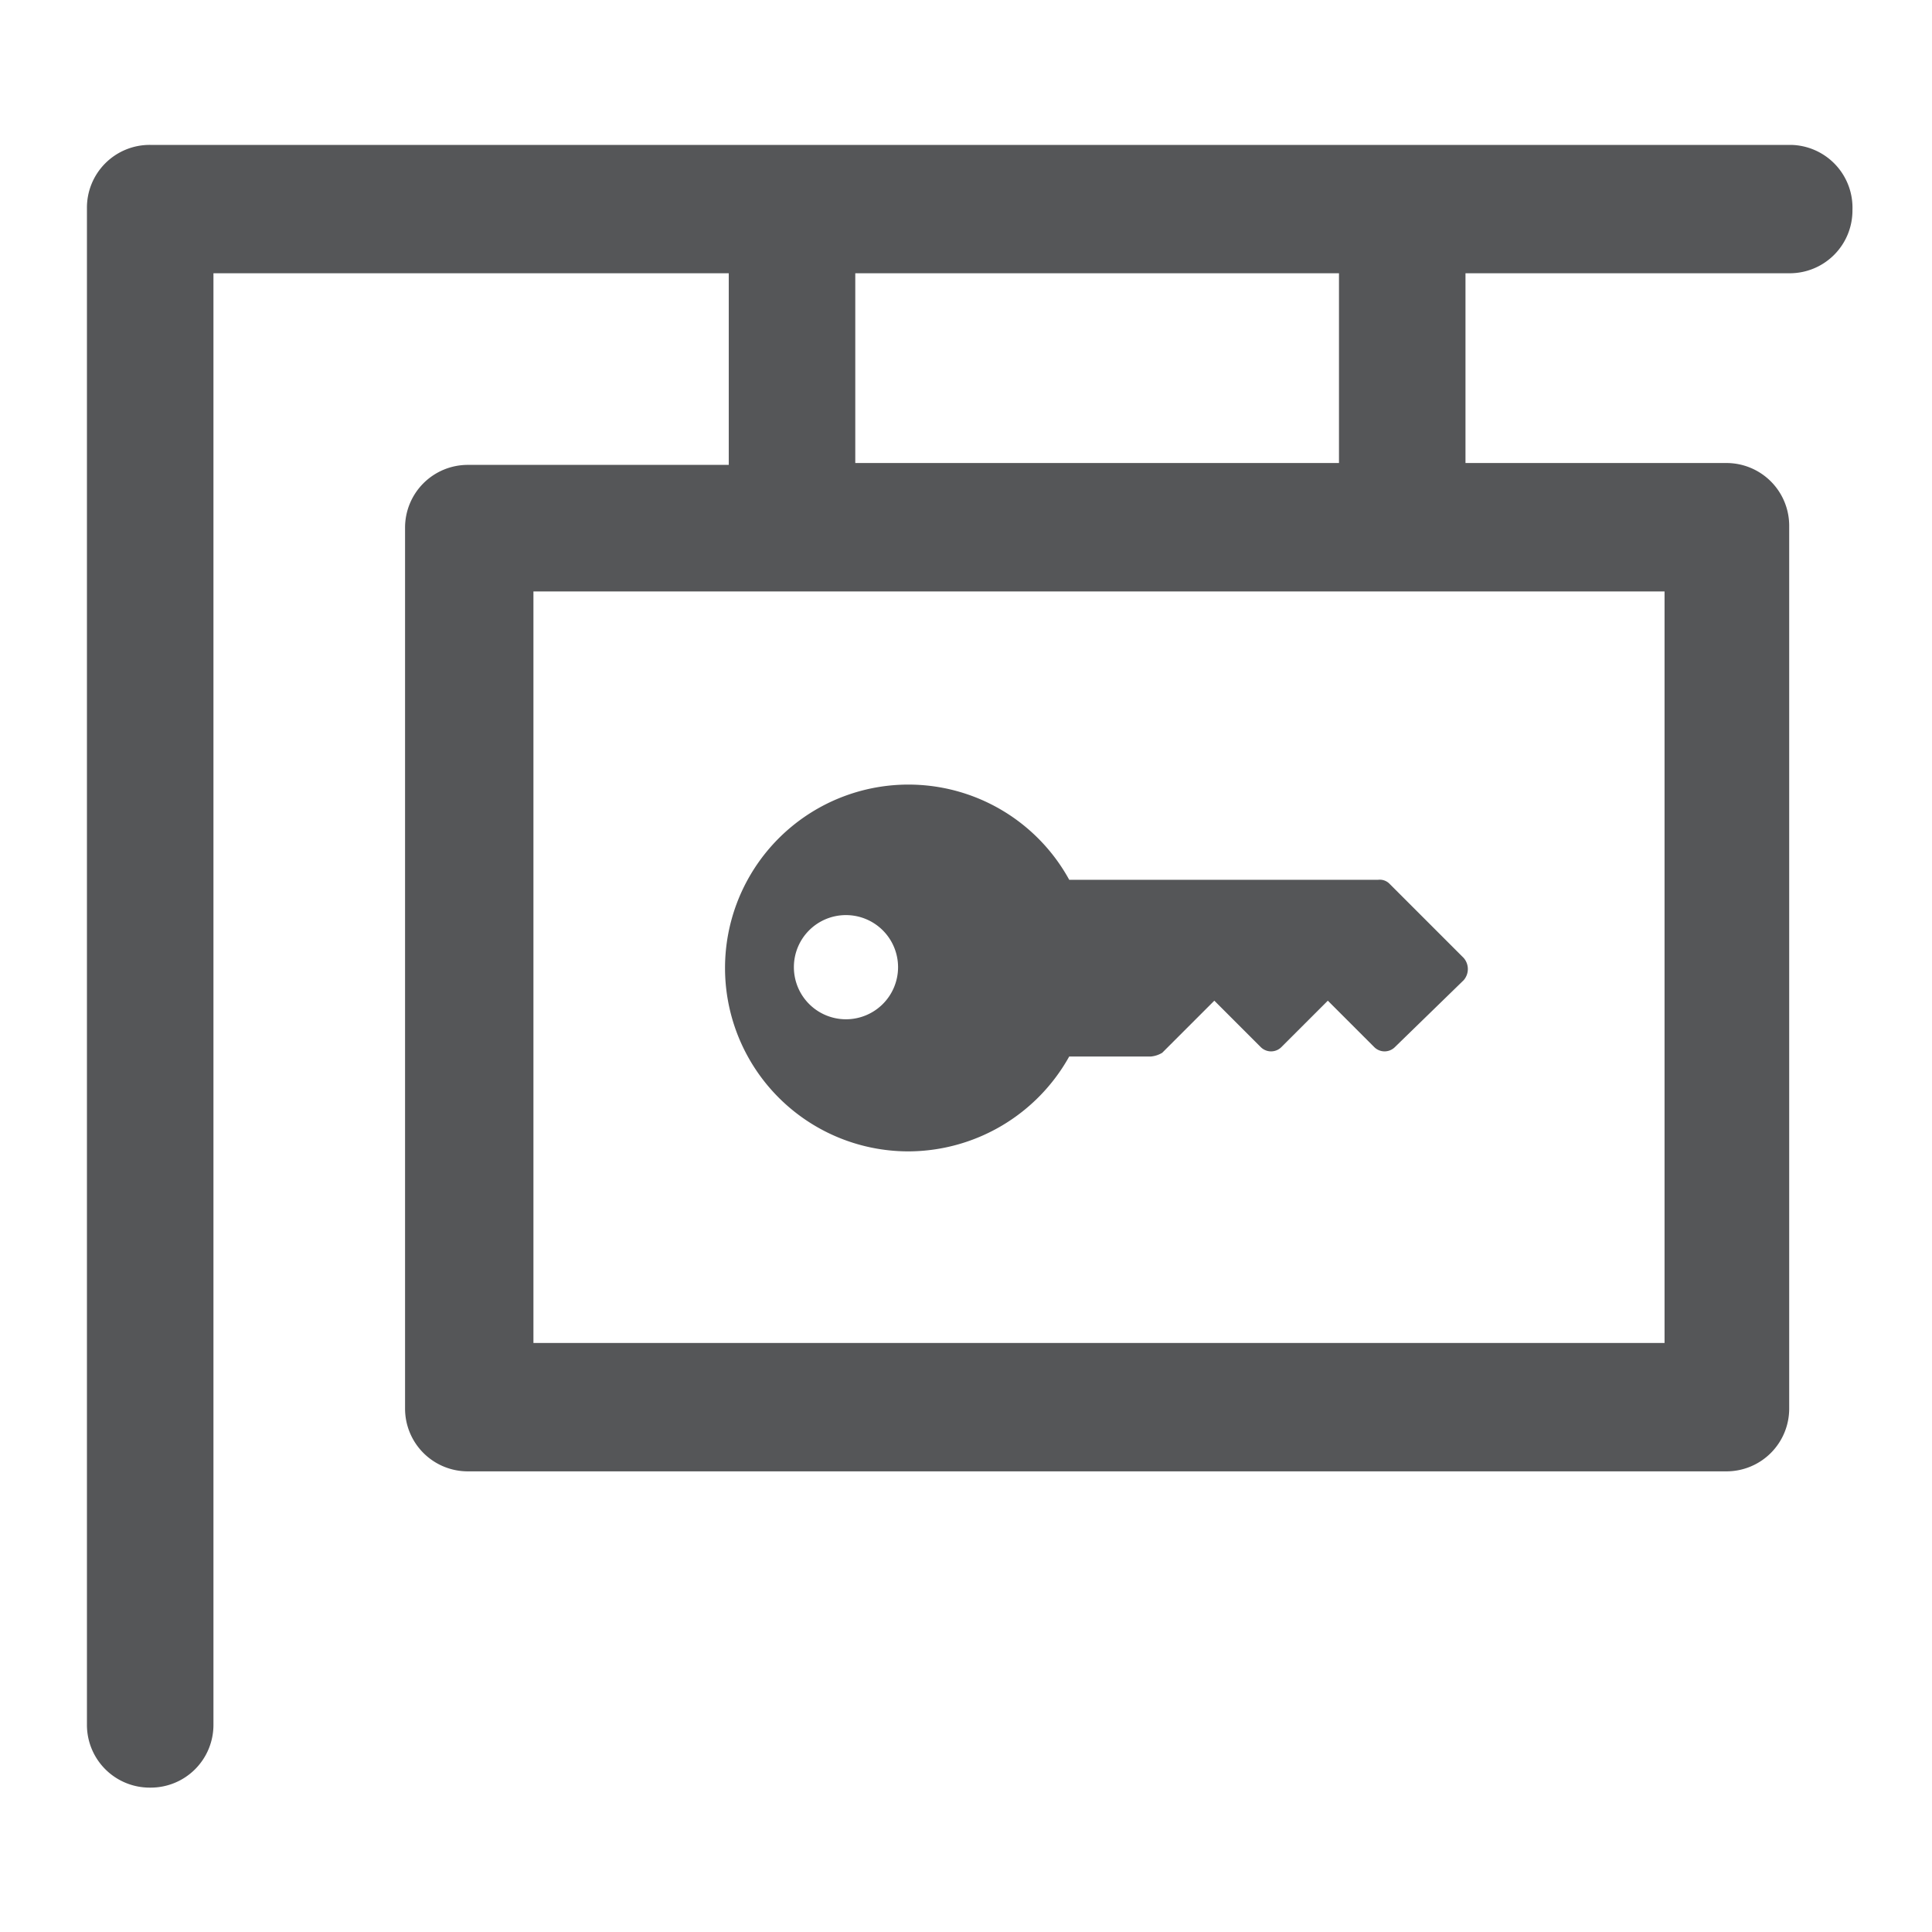 <svg xmlns="http://www.w3.org/2000/svg" width="200" height="200" viewBox="0 0 200 200">
  <g id="buy" transform="translate(-7645 -477)">
    <rect id="Rectangle_235" data-name="Rectangle 235" width="200" height="200" transform="translate(7645 477)" fill="none"/>
    <g id="Groupe_16111" data-name="Groupe 16111" transform="translate(7651.5 486.2)">
      <path id="Tracé_10521" data-name="Tracé 10521" d="M178.909,5.8H9.048A6.494,6.494,0,0,0,2.5,12.348V169.306a6.494,6.494,0,0,0,6.548,6.548,6.494,6.494,0,0,0,6.548-6.548V19.088H68.942V38.925H41.98a6.494,6.494,0,0,0-6.548,6.548v91.093a6.494,6.494,0,0,0,6.548,6.548H172.169a6.494,6.494,0,0,0,6.548-6.548V45.28a6.494,6.494,0,0,0-6.548-6.548H145.207V19.088h33.51a6.494,6.494,0,0,0,6.548-6.548A6.5,6.5,0,0,0,178.909,5.8ZM165.621,129.826H48.721v-77.8H165.813v77.8Zm-33.51-91.093H82.038V19.088h50.073Z" transform="translate(0 0)" fill="#555658"/>
      <path id="Tracé_10522" data-name="Tracé 10522" d="M55.866,78.14a19.121,19.121,0,0,0,16.562-9.822H80.9a2.737,2.737,0,0,0,1.156-.385L87.45,62.54l4.815,4.815a1.511,1.511,0,0,0,2.118,0L99.2,62.54l4.815,4.815a1.511,1.511,0,0,0,2.118,0l7.126-6.933a1.753,1.753,0,0,0,0-2.311l-7.7-7.7a1.415,1.415,0,0,0-1.156-.385H72.429A18.985,18.985,0,1,0,55.866,78.14ZM49.318,53.681a5.392,5.392,0,1,1-5.392,5.392A5.383,5.383,0,0,1,49.318,53.681Z" transform="translate(31.757 31.85)" fill="#555658"/>
    </g>
  </g>
</svg>
